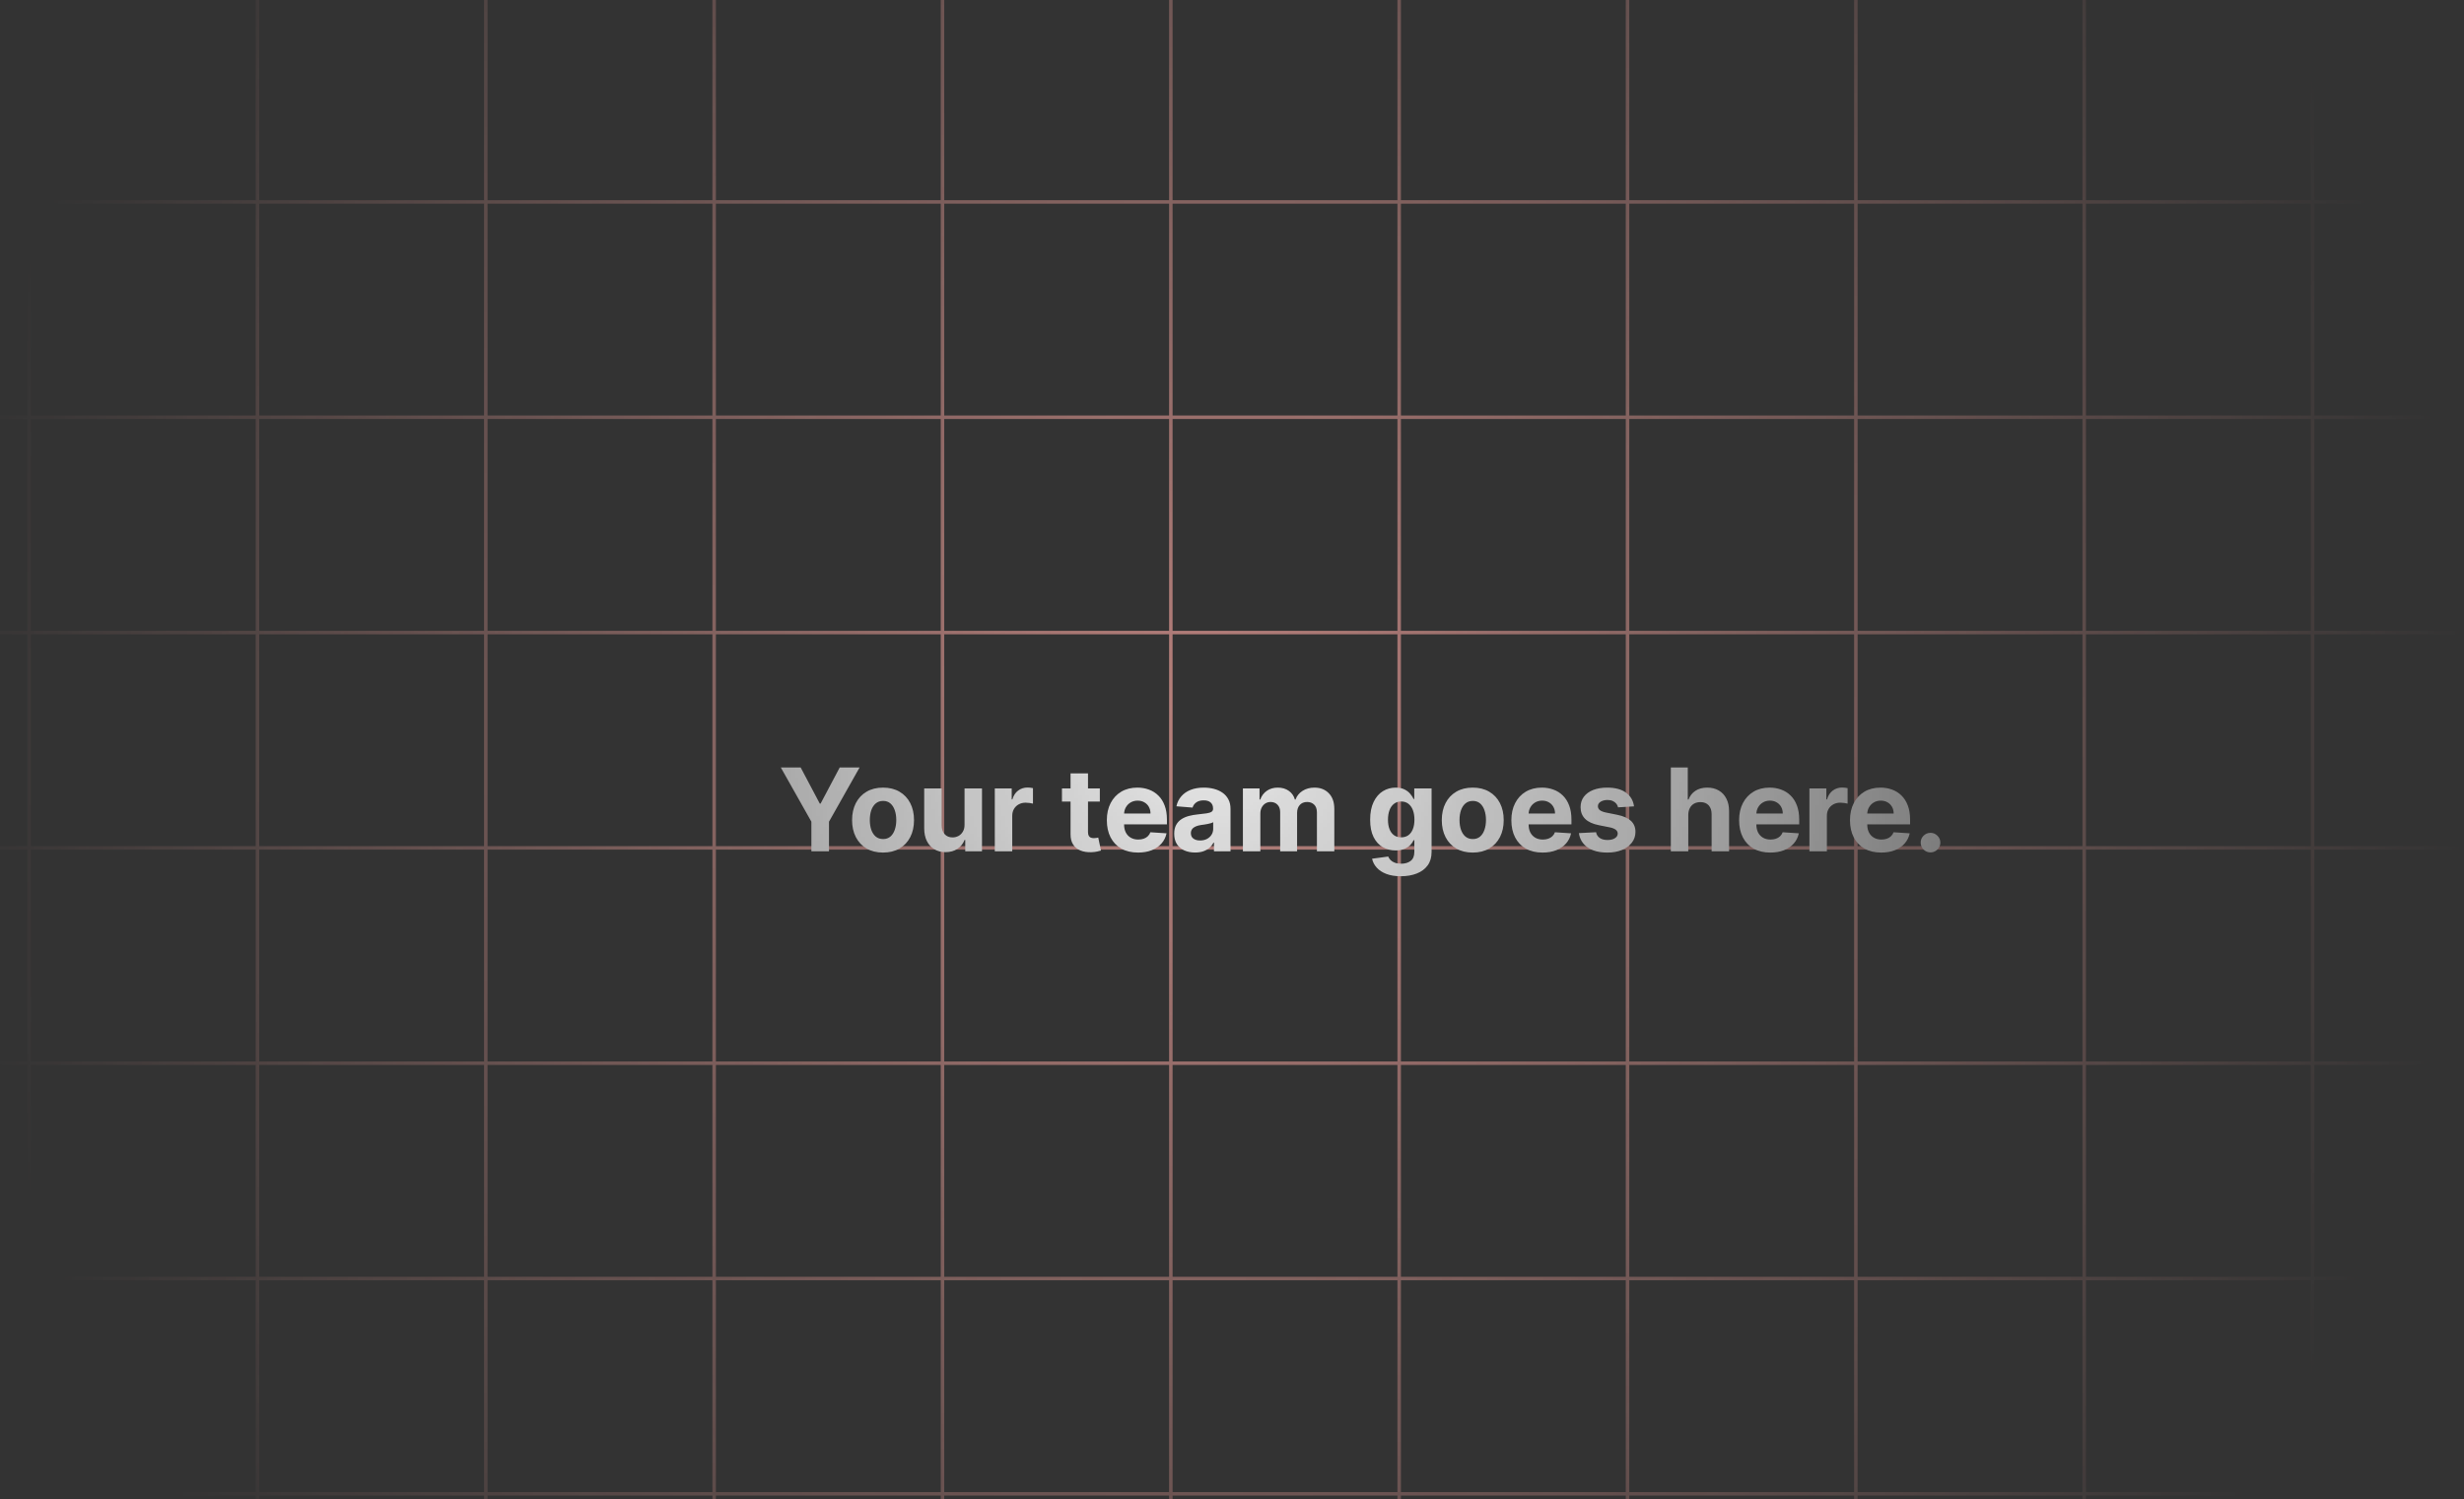 <svg width="705" height="429" viewBox="0 0 705 429" fill="none" xmlns="http://www.w3.org/2000/svg">
<rect x="0" y="0" width="705" height="429" fill="#333333" stroke="none"/>
<g opacity="0.89" clip-path="url(#clip0_44_30680)">
<mask id="mask0_44_30680" style="mask-type:alpha" maskUnits="userSpaceOnUse" x="-15" y="-180" width="722" height="776">
<rect x="-15" y="-180" width="722" height="776" fill="url(#paint0_radial_44_30680)"/>
</mask>
<g mask="url(#mask0_44_30680)">
<path fill-rule="evenodd" clip-rule="evenodd" d="M7.833 242.113V181.502H-57V180.502H7.833V119.891H-57V118.891H7.833V58.28H-57V57.28H7.833V-3.331H-57V-4.331H7.833V-64.942H-57V-65.942H7.833V-126.553L-57 -126.553V-127.553L7.833 -127.553V-188.664H8.833V-127.553H73.167V-188.664H74.167V-127.553L138.5 -127.553V-188.664H139.5V-127.553L203.833 -127.553V-188.664H204.833V-127.553L269.167 -127.553V-188.664H270.167V-127.553H334.5V-188.664H335.5V-127.553L399.833 -127.553V-188.664H400.833V-127.553L465.167 -127.553V-188.664H466.167V-127.553H530.5V-188.664H531.5V-127.553L595.833 -127.553V-188.664H596.833V-127.553L661.167 -127.553V-188.664H662.167V-127.553H726.5V-188.664H727.5V-127.553H791.833V-188.664H792.833V-127.553L857.167 -127.553V-188.664H858.167V-127.553L922.5 -127.553V-188.664H923.5V-127.553H987.833V-188.664H988.833V-127.553L1053.17 -127.553V-188.664H1054.17V-127.553L1118.5 -127.553V-188.664H1119.5V-127.553H1183.83V-188.664H1184.83V-127.553L1249.17 -127.553V-188.664H1250.17V-127.553L1314.5 -127.553V-188.664H1315.5V-127.553L1379.83 -127.553V-188.664H1380.83V-127.553H1445.17V-188.664H1446.17V-127.553L1511 -127.553V-126.553L1446.17 -126.553V-65.942H1511V-64.942H1446.17V-4.331H1511V-3.331H1446.17V57.28H1511V58.28H1446.17V118.891H1511V119.891H1446.17V180.502H1511V181.502H1446.17V242.113H1511V243.113H1446.17V303.724H1511V304.724H1446.17V365.335H1511V366.335H1446.17V426.946H1511V427.946H1446.17V488.557H1511V489.557H1446.17V550.168H1511V551.168H1446.17V611.779H1511V612.779H1446.17V673.39H1511V674.39H1446.17V735.001H1511V736.001H1446.17V796.612H1511V797.612H1446.17V858.223H1511V859.223H1446.17V919.834H1511V920.834H1446.17V981.445H1511V982.445H1446.17V1043.06H1511V1044.06H1446.17V1104.67H1511V1105.67H1446.17V1166.28H1511V1167.28H1446.17V1227.89H1511V1228.89H1446.17V1290H1445.17V1228.89H1380.83V1290H1379.83V1228.89H1315.5V1290H1314.5V1228.89H1250.17V1290H1249.17V1228.89H1184.83V1290H1183.83V1228.89H1119.5V1290H1118.5V1228.89H1054.17V1290H1053.17V1228.89H988.833V1290H987.833V1228.89H923.5V1290H922.5V1228.89H858.167V1290H857.167V1228.89H792.833V1290H791.833V1228.89H727.5V1290H726.5V1228.89H662.167V1290H661.167V1228.89H596.833V1290H595.833V1228.89H531.5V1290H530.5V1228.89H466.167V1290H465.167V1228.89H400.833V1290H399.833V1228.89H335.5V1290H334.5V1228.89H270.167V1290H269.167V1228.89H204.833V1290H203.833V1228.89H139.5V1290H138.5V1228.89H74.167V1290H73.167V1228.89H8.833V1290H7.833V1228.89H-57V1227.89H7.833V1167.28H-57V1166.28H7.833V1105.67H-57V1104.67H7.833V1044.06H-57V1043.06H7.833V982.445H-57V981.445H7.833V920.834H-57V919.834H7.833V859.223H-57V858.223H7.833V797.612H-57V796.612H7.833V736.001H-57V735.001H7.833V674.39H-57V673.39H7.833V612.779H-57V611.779H7.833V551.168H-57V550.168H7.833V489.557H-57V488.557H7.833V427.946H-57V426.946H7.833V366.335H-57V365.335H7.833V304.724H-57V303.724H7.833V243.113H-57V242.113H7.833ZM8.833 1105.67V1166.28H73.167V1105.67H8.833ZM73.167 1104.67H8.833V1044.06H73.167V1104.67ZM74.167 1105.67V1166.28H138.5V1105.67H74.167ZM138.5 1104.67H74.167V1044.06H138.5V1104.67ZM139.5 1105.67V1166.28H203.833V1105.67H139.5ZM203.833 1104.67H139.5V1044.06H203.833V1104.67ZM204.833 1105.67V1166.28H269.167V1105.67H204.833ZM269.167 1104.67H204.833V1044.06H269.167V1104.67ZM270.167 1105.67V1166.28H334.5V1105.67H270.167ZM334.5 1104.67H270.167V1044.06H334.5V1104.67ZM335.5 1105.67V1166.28H399.833V1105.67H335.5ZM399.833 1104.67H335.5V1044.06H399.833V1104.67ZM400.833 1105.67V1166.28H465.167V1105.67H400.833ZM465.167 1104.67H400.833V1044.06H465.167V1104.67ZM466.167 1105.67V1166.28H530.5V1105.67H466.167ZM530.5 1104.67H466.167V1044.06H530.5V1104.67ZM531.5 1105.67V1166.28H595.833V1105.67H531.5ZM595.833 1104.67H531.5V1044.06H595.833V1104.67ZM596.833 1105.67V1166.28H661.167V1105.67H596.833ZM661.167 1104.67H596.833V1044.06H661.167V1104.67ZM662.167 1105.67V1166.28H726.5V1105.67H662.167ZM726.5 1104.67H662.167V1044.06H726.5V1104.67ZM727.5 1105.67V1166.28H791.833V1105.67H727.5ZM791.833 1104.67H727.5V1044.06H791.833V1104.67ZM792.833 1105.67V1166.28H857.167V1105.67H792.833ZM857.167 1104.67H792.833V1044.06H857.167V1104.67ZM858.167 1105.67V1166.28H922.5V1105.67H858.167ZM922.5 1104.67H858.167V1044.06H922.5V1104.67ZM923.5 1105.67V1166.28H987.833V1105.67H923.5ZM987.833 1104.67H923.5V1044.06H987.833V1104.67ZM988.833 1105.67V1166.28H1053.17V1105.67H988.833ZM1053.17 1104.67H988.833V1044.06H1053.17V1104.67ZM1054.17 1105.67V1166.28H1118.5V1105.67H1054.17ZM1118.5 1104.67H1054.17V1044.06H1118.5V1104.67ZM1119.5 1105.67V1166.28H1183.83V1105.67H1119.5ZM1183.83 1104.67H1119.5V1044.06H1183.83V1104.67ZM1184.83 1105.67V1166.28H1249.17V1105.67H1184.83ZM1249.17 1104.67H1184.83V1044.06H1249.17V1104.67ZM1250.17 1105.67V1166.28H1314.5V1105.67H1250.17ZM1314.5 1104.67H1250.17V1044.06H1314.5V1104.67ZM1315.5 1105.67V1166.28H1379.83V1105.67H1315.5ZM1379.83 1104.67H1315.5V1044.06H1379.83V1104.67ZM1380.83 1105.67V1166.28H1445.17V1105.67H1380.83ZM1445.17 1104.67H1380.83V1044.06H1445.17V1104.67ZM1445.17 674.39V735.001H1380.83V674.39H1445.17ZM1379.83 674.39V735.001H1315.5V674.39H1379.83ZM1379.83 736.001H1315.5V796.612H1379.83V736.001ZM1314.5 674.39V735.001H1250.17V674.39H1314.5ZM1314.5 736.001H1250.17V796.612H1314.5V736.001ZM1249.17 674.39V735.001H1184.83V674.39H1249.17ZM1249.17 736.001H1184.83V796.612H1249.17V736.001ZM1183.83 674.39V735.001H1119.5V674.39H1183.83ZM1183.83 736.001H1119.5V796.612H1183.83V736.001ZM1118.5 674.39V735.001H1054.17V674.39H1118.5ZM1118.5 736.001H1054.17V796.612H1118.5V736.001ZM1053.17 674.39V735.001H988.833V674.39H1053.17ZM1053.17 736.001H988.833V796.612H1053.17V736.001ZM987.833 674.39V735.001H923.5V674.39H987.833ZM987.833 736.001H923.5V796.612H987.833V736.001ZM922.5 674.39V735.001H858.167V674.39H922.5ZM922.5 736.001H858.167V796.612H922.5V736.001ZM857.167 674.39V735.001H792.833V674.39H857.167ZM857.167 736.001H792.833V796.612H857.167V736.001ZM791.833 674.39V735.001H727.5V674.39H791.833ZM791.833 736.001H727.5V796.612H791.833V736.001ZM726.5 674.39V735.001H662.167V674.39H726.5ZM726.5 736.001H662.167V796.612H726.5V736.001ZM661.167 674.39V735.001H596.833V674.39H661.167ZM661.167 736.001H596.833V796.612H661.167V736.001ZM595.833 674.39V735.001H531.5V674.39H595.833ZM595.833 736.001H531.5V796.612H595.833V736.001ZM530.5 674.39V735.001H466.167V674.39H530.5ZM530.5 736.001H466.167V796.612H530.5V736.001ZM465.167 674.39V735.001H400.833V674.39H465.167ZM465.167 736.001H400.833V796.612H465.167V736.001ZM399.833 674.39V735.001H335.5V674.39H399.833ZM399.833 736.001H335.5V796.612H399.833V736.001ZM334.5 674.39V735.001H270.167V674.39H334.5ZM334.5 736.001H270.167V796.612H334.5V736.001ZM269.167 674.39V735.001H204.833V674.39H269.167ZM269.167 736.001H204.833V796.612H269.167V736.001ZM203.833 674.39V735.001H139.5V674.39H203.833ZM203.833 736.001H139.5V796.612H203.833V736.001ZM138.5 674.39V735.001H74.167V674.39H138.5ZM138.5 736.001H74.167V796.612H138.5V736.001ZM73.167 674.39V735.001H8.833V674.39H73.167ZM73.167 736.001H8.833V796.612H73.167V736.001ZM1445.17 736.001H1380.83V796.612H1445.17V736.001ZM8.833 243.113V303.724H73.167V243.113H8.833ZM73.167 242.113H8.833V181.502H73.167V242.113ZM74.167 243.113V303.724H138.5V243.113H74.167ZM138.5 242.113H74.167V181.502H138.5V242.113ZM139.5 243.113V303.724H203.833V243.113H139.5ZM203.833 242.113H139.5V181.502H203.833V242.113ZM204.833 243.113V303.724H269.167V243.113H204.833ZM269.167 242.113H204.833V181.502H269.167V242.113ZM270.167 243.113V303.724H334.5V243.113H270.167ZM334.5 242.113H270.167V181.502H334.5V242.113ZM335.5 243.113V303.724H399.833V243.113H335.5ZM399.833 242.113H335.5V181.502H399.833V242.113ZM400.833 243.113V303.724H465.167V243.113H400.833ZM465.167 242.113H400.833V181.502H465.167V242.113ZM466.167 243.113V303.724H530.5V243.113H466.167ZM530.5 242.113H466.167V181.502H530.5V242.113ZM531.5 243.113V303.724H595.833V243.113H531.5ZM595.833 242.113H531.5V181.502H595.833V242.113ZM596.833 243.113V303.724H661.167V243.113H596.833ZM661.167 242.113H596.833V181.502H661.167V242.113ZM662.167 243.113V303.724H726.5V243.113H662.167ZM726.5 242.113H662.167V181.502H726.5V242.113ZM727.5 243.113V303.724H791.833V243.113H727.5ZM791.833 242.113H727.5V181.502H791.833V242.113ZM792.833 243.113V303.724H857.167V243.113H792.833ZM857.167 242.113H792.833V181.502H857.167V242.113ZM858.167 243.113V303.724H922.5V243.113H858.167ZM922.5 242.113H858.167V181.502H922.5V242.113ZM923.5 243.113V303.724H987.833V243.113H923.5ZM987.833 242.113H923.5V181.502H987.833V242.113ZM988.833 243.113V303.724H1053.17V243.113H988.833ZM1053.17 242.113H988.833V181.502H1053.17V242.113ZM1054.17 243.113V303.724H1118.5V243.113H1054.17ZM1118.5 242.113H1054.17V181.502H1118.5V242.113ZM1119.5 243.113V303.724H1183.83V243.113H1119.5ZM1183.83 242.113H1119.5V181.502H1183.83V242.113ZM1184.83 243.113V303.724H1249.17V243.113H1184.83ZM1249.17 242.113H1184.83V181.502H1249.17V242.113ZM1250.17 243.113V303.724H1314.5V243.113H1250.17ZM1314.5 242.113H1250.17V181.502H1314.5V242.113ZM1315.5 243.113V303.724H1379.83V243.113H1315.5ZM1379.83 242.113H1315.5V181.502H1379.83V242.113ZM1380.83 243.113V303.724H1445.17V243.113H1380.83ZM1445.17 242.113H1380.83V181.502H1445.17V242.113ZM1445.17 1167.28V1227.89H1380.83V1167.28H1445.17ZM1379.83 1167.28V1227.89H1315.5V1167.28H1379.83ZM1314.5 1167.28V1227.89H1250.17V1167.28H1314.5ZM1249.17 1167.28V1227.89H1184.83V1167.28H1249.17ZM1183.83 1167.28V1227.89H1119.5V1167.28H1183.83ZM1118.5 1167.28V1227.89H1054.17V1167.28H1118.5ZM1053.17 1167.28V1227.89H988.833V1167.28H1053.17ZM987.833 1167.28V1227.89H923.5V1167.28H987.833ZM922.5 1167.28V1227.89H858.167V1167.28H922.5ZM857.167 1167.28V1227.89H792.833V1167.28H857.167ZM791.833 1167.28V1227.89H727.5V1167.28H791.833ZM726.5 1167.28V1227.89H662.167V1167.28H726.5ZM661.167 1167.28V1227.89H596.833V1167.28H661.167ZM595.833 1167.28V1227.89H531.5V1167.28H595.833ZM530.5 1167.28V1227.89H466.167V1167.28H530.5ZM465.167 1167.28V1227.89H400.833V1167.28H465.167ZM399.833 1167.28V1227.89H335.5V1167.28H399.833ZM334.5 1167.28V1227.89H270.167V1167.28H334.5ZM269.167 1167.28V1227.89H204.833V1167.28H269.167ZM203.833 1167.28V1227.89H139.5V1167.28H203.833ZM138.5 1167.28V1227.89H74.167V1167.28H138.5ZM73.167 1167.28V1227.89H8.833V1167.28H73.167ZM1445.17 797.612V858.223H1380.83V797.612H1445.17ZM1379.83 797.612V858.223H1315.5V797.612H1379.83ZM1379.83 859.223H1315.5V919.834H1379.83V859.223ZM1314.5 797.612V858.223H1250.17V797.612H1314.5ZM1314.5 859.223H1250.17V919.834H1314.5V859.223ZM1249.17 797.612V858.223H1184.83V797.612H1249.17ZM1249.17 859.223H1184.83V919.834H1249.17V859.223ZM1183.83 797.612V858.223H1119.5V797.612H1183.83ZM1183.83 859.223H1119.5V919.834H1183.83V859.223ZM1118.5 797.612V858.223H1054.17V797.612H1118.5ZM1118.5 859.223H1054.17V919.834H1118.5V859.223ZM1053.17 797.612V858.223H988.833V797.612H1053.17ZM1053.17 859.223H988.833V919.834H1053.17V859.223ZM987.833 797.612V858.223H923.5V797.612H987.833ZM987.833 859.223H923.5V919.834H987.833V859.223ZM922.5 797.612V858.223H858.167V797.612H922.5ZM922.5 859.223H858.167V919.834H922.5V859.223ZM857.167 797.612V858.223H792.833V797.612H857.167ZM857.167 859.223H792.833V919.834H857.167V859.223ZM791.833 797.612V858.223H727.5V797.612H791.833ZM791.833 859.223H727.5V919.834H791.833V859.223ZM726.5 797.612V858.223H662.167V797.612H726.5ZM726.5 859.223H662.167V919.834H726.5V859.223ZM661.167 797.612V858.223H596.833V797.612H661.167ZM661.167 859.223H596.833V919.834H661.167V859.223ZM595.833 797.612V858.223H531.5V797.612H595.833ZM595.833 859.223H531.5V919.834H595.833V859.223ZM530.5 797.612V858.223H466.167V797.612H530.5ZM530.5 859.223H466.167V919.834H530.5V859.223ZM465.167 797.612V858.223H400.833V797.612H465.167ZM465.167 859.223H400.833V919.834H465.167V859.223ZM399.833 797.612V858.223H335.5V797.612H399.833ZM399.833 859.223H335.5V919.834H399.833V859.223ZM334.5 797.612V858.223H270.167V797.612H334.5ZM334.5 859.223H270.167V919.834H334.5V859.223ZM269.167 797.612V858.223H204.833V797.612H269.167ZM269.167 859.223H204.833V919.834H269.167V859.223ZM203.833 797.612V858.223H139.5V797.612H203.833ZM203.833 859.223H139.5V919.834H203.833V859.223ZM138.5 797.612V858.223H74.167V797.612H138.5ZM138.5 859.223H74.167V919.834H138.5V859.223ZM73.167 797.612V858.223H8.833V797.612H73.167ZM73.167 859.223H8.833V919.834H73.167V859.223ZM1445.17 859.223H1380.83V919.834H1445.17V859.223ZM8.833 489.557V550.168H73.167V489.557H8.833ZM73.167 488.557H8.833V427.946H73.167V488.557ZM74.167 489.557V550.168H138.5V489.557H74.167ZM138.5 488.557H74.167V427.946H138.5V488.557ZM139.5 489.557V550.168H203.833V489.557H139.5ZM203.833 488.557H139.5V427.946H203.833V488.557ZM204.833 489.557V550.168H269.167V489.557H204.833ZM269.167 488.557H204.833V427.946H269.167V488.557ZM270.167 489.557V550.168H334.5V489.557H270.167ZM334.5 488.557H270.167V427.946H334.5V488.557ZM335.5 489.557V550.168H399.833V489.557H335.5ZM399.833 488.557H335.5V427.946H399.833V488.557ZM400.833 489.557V550.168H465.167V489.557H400.833ZM465.167 488.557H400.833V427.946H465.167V488.557ZM466.167 489.557V550.168H530.5V489.557H466.167ZM530.5 488.557H466.167V427.946H530.5V488.557ZM531.5 489.557V550.168H595.833V489.557H531.5ZM595.833 488.557H531.5V427.946H595.833V488.557ZM596.833 489.557V550.168H661.167V489.557H596.833ZM661.167 488.557H596.833V427.946H661.167V488.557ZM662.167 489.557V550.168H726.5V489.557H662.167ZM726.5 488.557H662.167V427.946H726.5V488.557ZM727.5 489.557V550.168H791.833V489.557H727.5ZM791.833 488.557H727.5V427.946H791.833V488.557ZM792.833 489.557V550.168H857.167V489.557H792.833ZM857.167 488.557H792.833V427.946H857.167V488.557ZM858.167 489.557V550.168H922.5V489.557H858.167ZM922.5 488.557H858.167V427.946H922.5V488.557ZM923.5 489.557V550.168H987.833V489.557H923.5ZM987.833 488.557H923.5V427.946H987.833V488.557ZM988.833 489.557V550.168H1053.17V489.557H988.833ZM1053.17 488.557H988.833V427.946H1053.17V488.557ZM1054.17 489.557V550.168H1118.5V489.557H1054.17ZM1118.5 488.557H1054.17V427.946H1118.5V488.557ZM1119.5 489.557V550.168H1183.83V489.557H1119.5ZM1183.83 488.557H1119.5V427.946H1183.83V488.557ZM1184.83 489.557V550.168H1249.17V489.557H1184.83ZM1249.17 488.557H1184.83V427.946H1249.17V488.557ZM1250.17 489.557V550.168H1314.5V489.557H1250.17ZM1314.5 488.557H1250.17V427.946H1314.5V488.557ZM1315.5 489.557V550.168H1379.83V489.557H1315.5ZM1379.83 488.557H1315.5V427.946H1379.83V488.557ZM1380.83 489.557V550.168H1445.17V489.557H1380.83ZM1445.17 488.557H1380.83V427.946H1445.17V488.557ZM8.833 57.28V-3.331H73.167V57.28H8.833ZM74.167 57.28V-3.331H138.5V57.28H74.167ZM74.167 -4.331H138.5V-64.942H74.167V-4.331ZM139.5 57.28V-3.331H203.833V57.28H139.5ZM139.5 -4.331H203.833V-64.942H139.5V-4.331ZM204.833 57.28V-3.331H269.167V57.28H204.833ZM204.833 -4.331H269.167V-64.942L204.833 -64.942V-4.331ZM270.167 57.28V-3.331H334.5V57.28H270.167ZM270.167 -4.331H334.5V-64.942H270.167V-4.331ZM335.5 57.28V-3.331H399.833V57.28H335.5ZM335.5 -4.331H399.833V-64.942H335.5V-4.331ZM400.833 57.28V-3.331H465.167V57.28H400.833ZM400.833 -4.331H465.167V-64.942L400.833 -64.942V-4.331ZM466.167 57.28V-3.331H530.5V57.28H466.167ZM466.167 -4.331H530.5V-64.942H466.167V-4.331ZM531.5 57.28V-3.331H595.833V57.28H531.5ZM531.5 -4.331H595.833V-64.942H531.5V-4.331ZM596.833 57.28V-3.331H661.167V57.28H596.833ZM596.833 -4.331H661.167V-64.942L596.833 -64.942V-4.331ZM662.167 57.28V-3.331H726.5V57.28H662.167ZM662.167 -4.331H726.5V-64.942H662.167V-4.331ZM727.5 57.28V-3.331H791.833V57.28H727.5ZM727.5 -4.331H791.833V-64.942H727.5V-4.331ZM792.833 57.28V-3.331H857.167V57.28H792.833ZM792.833 -4.331H857.167V-64.942L792.833 -64.942V-4.331ZM858.167 57.28V-3.331H922.5V57.28H858.167ZM858.167 -4.331H922.5V-64.942H858.167V-4.331ZM923.5 57.28V-3.331H987.833V57.28H923.5ZM923.5 -4.331H987.833V-64.942H923.5V-4.331ZM988.833 57.28V-3.331H1053.17V57.28H988.833ZM988.833 -4.331H1053.17V-64.942L988.833 -64.942V-4.331ZM1054.17 57.28V-3.331H1118.5V57.28H1054.17ZM1054.17 -4.331H1118.5V-64.942H1054.17V-4.331ZM1119.5 57.28V-3.331H1183.83V57.28H1119.5ZM1119.5 -4.331H1183.83V-64.942H1119.5V-4.331ZM1184.83 57.28V-3.331H1249.17V57.28H1184.83ZM1184.83 -4.331H1249.17V-64.942L1184.83 -64.942V-4.331ZM1250.17 57.28V-3.331H1314.5V57.28H1250.17ZM1250.17 -4.331H1314.5V-64.942H1250.17V-4.331ZM1315.5 57.28V-3.331H1379.83V57.28H1315.5ZM1315.5 -4.331H1379.83V-64.942H1315.5V-4.331ZM1380.83 57.28V-3.331H1445.17V57.28H1380.83ZM1380.83 -4.331H1445.17V-64.942L1380.83 -64.942V-4.331ZM8.833 -4.331H73.167V-64.942L8.833 -64.942V-4.331ZM8.833 982.445V1043.06H73.167V982.445H8.833ZM73.167 981.445H8.833V920.834H73.167V981.445ZM74.167 982.445V1043.06H138.5V982.445H74.167ZM138.5 981.445H74.167V920.834H138.5V981.445ZM139.5 982.445V1043.06H203.833V982.445H139.5ZM203.833 981.445H139.5V920.834H203.833V981.445ZM204.833 982.445V1043.06H269.167V982.445H204.833ZM269.167 981.445H204.833V920.834H269.167V981.445ZM270.167 982.445V1043.06H334.5V982.445H270.167ZM334.5 981.445H270.167V920.834H334.5V981.445ZM335.5 982.445V1043.06H399.833V982.445H335.5ZM399.833 981.445H335.5V920.834H399.833V981.445ZM400.833 982.445V1043.06H465.167V982.445H400.833ZM465.167 981.445H400.833V920.834H465.167V981.445ZM466.167 982.445V1043.06H530.5V982.445H466.167ZM530.5 981.445H466.167V920.834H530.5V981.445ZM531.5 982.445V1043.06H595.833V982.445H531.5ZM595.833 981.445H531.5V920.834H595.833V981.445ZM596.833 982.445V1043.06H661.167V982.445H596.833ZM661.167 981.445H596.833V920.834H661.167V981.445ZM662.167 982.445V1043.06H726.5V982.445H662.167ZM726.5 981.445H662.167V920.834H726.5V981.445ZM727.5 982.445V1043.06H791.833V982.445H727.5ZM791.833 981.445H727.5V920.834H791.833V981.445ZM792.833 982.445V1043.06H857.167V982.445H792.833ZM857.167 981.445H792.833V920.834H857.167V981.445ZM858.167 982.445V1043.06H922.5V982.445H858.167ZM922.5 981.445H858.167V920.834H922.5V981.445ZM923.5 982.445V1043.06H987.833V982.445H923.5ZM987.833 981.445H923.5V920.834H987.833V981.445ZM988.833 982.445V1043.06H1053.17V982.445H988.833ZM1053.17 981.445H988.833V920.834H1053.17V981.445ZM1054.17 982.445V1043.06H1118.5V982.445H1054.17ZM1118.5 981.445H1054.17V920.834H1118.5V981.445ZM1119.5 982.445V1043.06H1183.83V982.445H1119.5ZM1183.83 981.445H1119.5V920.834H1183.83V981.445ZM1184.83 982.445V1043.06H1249.17V982.445H1184.83ZM1249.17 981.445H1184.83V920.834H1249.17V981.445ZM1250.17 982.445V1043.06H1314.5V982.445H1250.17ZM1314.5 981.445H1250.17V920.834H1314.5V981.445ZM1315.5 982.445V1043.06H1379.83V982.445H1315.5ZM1379.83 981.445H1315.5V920.834H1379.83V981.445ZM1380.83 982.445V1043.06H1445.17V982.445H1380.83ZM1445.17 981.445H1380.83V920.834H1445.17V981.445ZM1445.17 551.168V611.779H1380.83V551.168H1445.17ZM1379.83 551.168V611.779H1315.5V551.168H1379.83ZM1379.83 612.779H1315.5V673.39H1379.83V612.779ZM1314.5 551.168V611.779H1250.17V551.168H1314.5ZM1314.5 612.779H1250.17V673.39H1314.5V612.779ZM1249.17 551.168V611.779H1184.83V551.168H1249.17ZM1249.17 612.779H1184.83V673.39H1249.17V612.779ZM1183.83 551.168V611.779H1119.5V551.168H1183.83ZM1183.83 612.779H1119.5V673.39H1183.83V612.779ZM1118.5 551.168V611.779H1054.17V551.168H1118.5ZM1118.5 612.779H1054.17V673.39H1118.5V612.779ZM1053.17 551.168V611.779H988.833V551.168H1053.17ZM1053.17 612.779H988.833V673.39H1053.17V612.779ZM987.833 551.168V611.779H923.5V551.168H987.833ZM987.833 612.779H923.5V673.39H987.833V612.779ZM922.5 551.168V611.779H858.167V551.168H922.5ZM922.5 612.779H858.167V673.39H922.5V612.779ZM857.167 551.168V611.779H792.833V551.168H857.167ZM857.167 612.779H792.833V673.39H857.167V612.779ZM791.833 551.168V611.779H727.5V551.168H791.833ZM791.833 612.779H727.5V673.39H791.833V612.779ZM726.5 551.168V611.779H662.167V551.168H726.5ZM726.5 612.779H662.167V673.39H726.5V612.779ZM661.167 551.168V611.779H596.833V551.168H661.167ZM661.167 612.779H596.833V673.39H661.167V612.779ZM595.833 551.168V611.779H531.5V551.168H595.833ZM595.833 612.779H531.5V673.39H595.833V612.779ZM530.5 551.168V611.779H466.167V551.168H530.5ZM530.5 612.779H466.167V673.39H530.5V612.779ZM465.167 551.168V611.779H400.833V551.168H465.167ZM465.167 612.779H400.833V673.39H465.167V612.779ZM399.833 551.168V611.779H335.5V551.168H399.833ZM399.833 612.779H335.5V673.39H399.833V612.779ZM334.5 551.168V611.779H270.167V551.168H334.5ZM334.5 612.779H270.167V673.39H334.5V612.779ZM269.167 551.168V611.779H204.833V551.168H269.167ZM269.167 612.779H204.833V673.39H269.167V612.779ZM203.833 551.168V611.779H139.5V551.168H203.833ZM203.833 612.779H139.5V673.39H203.833V612.779ZM138.5 551.168V611.779H74.167V551.168H138.5ZM138.5 612.779H74.167V673.39H138.5V612.779ZM73.167 551.168V611.779H8.833V551.168H73.167ZM73.167 612.779H8.833V673.39H73.167V612.779ZM1445.17 612.779H1380.83V673.39H1445.17V612.779ZM1445.17 118.891V58.28H1380.83V118.891H1445.17ZM1380.83 119.891H1445.17V180.502H1380.83V119.891ZM1379.83 118.891V58.28H1315.5V118.891H1379.83ZM1315.5 119.891H1379.83V180.502H1315.5V119.891ZM1314.5 118.891V58.28H1250.17V118.891H1314.5ZM1250.17 119.891H1314.5V180.502H1250.17V119.891ZM1249.17 118.891V58.28H1184.83V118.891H1249.17ZM1184.83 119.891H1249.17V180.502H1184.83V119.891ZM1183.83 118.891V58.28H1119.5V118.891H1183.83ZM1119.5 119.891H1183.83V180.502H1119.5V119.891ZM1118.5 118.891V58.28H1054.17V118.891H1118.5ZM1054.17 119.891H1118.5V180.502H1054.17V119.891ZM1053.17 118.891V58.28H988.833V118.891H1053.17ZM988.833 119.891H1053.17V180.502H988.833V119.891ZM987.833 118.891V58.28H923.5V118.891H987.833ZM923.5 119.891H987.833V180.502H923.5V119.891ZM922.5 118.891V58.28H858.167V118.891H922.5ZM858.167 119.891H922.5V180.502H858.167V119.891ZM857.167 118.891V58.28H792.833V118.891H857.167ZM792.833 119.891H857.167V180.502H792.833V119.891ZM791.833 118.891V58.28H727.5V118.891H791.833ZM727.5 119.891H791.833V180.502H727.5V119.891ZM726.5 118.891V58.28H662.167V118.891H726.5ZM662.167 119.891H726.5V180.502H662.167V119.891ZM661.167 118.891V58.28H596.833V118.891H661.167ZM596.833 119.891H661.167V180.502H596.833V119.891ZM595.833 118.891V58.28H531.5V118.891H595.833ZM531.5 119.891H595.833V180.502H531.5V119.891ZM530.5 118.891V58.28H466.167V118.891H530.5ZM466.167 119.891H530.5V180.502H466.167V119.891ZM465.167 118.891V58.28H400.833V118.891H465.167ZM400.833 119.891H465.167V180.502H400.833V119.891ZM399.833 118.891V58.28H335.5V118.891H399.833ZM335.5 119.891H399.833V180.502H335.5V119.891ZM334.5 118.891V58.28H270.167V118.891H334.5ZM270.167 119.891H334.5V180.502H270.167V119.891ZM269.167 118.891V58.28H204.833V118.891H269.167ZM204.833 119.891H269.167V180.502H204.833V119.891ZM203.833 118.891V58.28H139.5V118.891H203.833ZM139.5 119.891H203.833V180.502H139.5V119.891ZM138.5 118.891V58.28H74.167V118.891H138.5ZM74.167 119.891H138.5V180.502H74.167V119.891ZM73.167 118.891V58.28H8.833V118.891H73.167ZM8.833 119.891H73.167V180.502H8.833V119.891ZM1445.17 304.724V365.335H1380.83V304.724H1445.17ZM1379.83 304.724V365.335H1315.5V304.724H1379.83ZM1379.83 366.335H1315.5V426.946H1379.83V366.335ZM1314.5 304.724V365.335H1250.17V304.724H1314.5ZM1314.5 366.335H1250.17V426.946H1314.5V366.335ZM1249.17 304.724V365.335H1184.83V304.724H1249.17ZM1249.17 366.335H1184.83V426.946H1249.17V366.335ZM1183.83 304.724V365.335H1119.5V304.724H1183.83ZM1183.83 366.335H1119.5V426.946H1183.83V366.335ZM1118.5 304.724V365.335H1054.17V304.724H1118.5ZM1118.5 366.335H1054.17V426.946H1118.5V366.335ZM1053.17 304.724V365.335H988.833V304.724H1053.17ZM1053.17 366.335H988.833V426.946H1053.17V366.335ZM987.833 304.724V365.335H923.5V304.724H987.833ZM987.833 366.335H923.5V426.946H987.833V366.335ZM922.5 304.724V365.335H858.167V304.724H922.5ZM922.5 366.335H858.167V426.946H922.5V366.335ZM857.167 304.724V365.335H792.833V304.724H857.167ZM857.167 366.335H792.833V426.946H857.167V366.335ZM791.833 304.724V365.335H727.5V304.724H791.833ZM791.833 366.335H727.5V426.946H791.833V366.335ZM726.5 304.724V365.335H662.167V304.724H726.5ZM726.5 366.335H662.167V426.946H726.5V366.335ZM661.167 304.724V365.335H596.833V304.724H661.167ZM661.167 366.335H596.833V426.946H661.167V366.335ZM595.833 304.724V365.335H531.5V304.724H595.833ZM595.833 366.335H531.5V426.946H595.833V366.335ZM530.5 304.724V365.335H466.167V304.724H530.5ZM530.5 366.335H466.167V426.946H530.5V366.335ZM465.167 304.724V365.335H400.833V304.724H465.167ZM465.167 366.335H400.833V426.946H465.167V366.335ZM399.833 304.724V365.335H335.5V304.724H399.833ZM399.833 366.335H335.5V426.946H399.833V366.335ZM334.5 304.724V365.335H270.167V304.724H334.5ZM334.5 366.335H270.167V426.946H334.5V366.335ZM269.167 304.724V365.335H204.833V304.724H269.167ZM269.167 366.335H204.833V426.946H269.167V366.335ZM203.833 304.724V365.335H139.5V304.724H203.833ZM203.833 366.335H139.5V426.946H203.833V366.335ZM138.5 304.724V365.335H74.167V304.724H138.5ZM138.5 366.335H74.167V426.946H138.5V366.335ZM73.167 304.724V365.335H8.833V304.724H73.167ZM73.167 366.335H8.833V426.946H73.167V366.335ZM1445.17 366.335H1380.83V426.946H1445.17V366.335ZM1445.17 -126.553H1380.83V-65.942L1445.17 -65.942V-126.553ZM1379.83 -126.553L1315.5 -126.553V-65.942H1379.83V-126.553ZM1314.5 -126.553L1250.17 -126.553V-65.942H1314.5V-126.553ZM1249.17 -126.553L1184.83 -126.553V-65.942L1249.17 -65.942V-126.553ZM1183.83 -126.553H1119.5V-65.942H1183.83V-126.553ZM1118.5 -126.553L1054.17 -126.553V-65.942H1118.5V-126.553ZM1053.17 -126.553L988.833 -126.553V-65.942L1053.17 -65.942V-126.553ZM987.833 -126.553H923.5V-65.942H987.833V-126.553ZM922.5 -126.553L858.167 -126.553V-65.942H922.5V-126.553ZM857.167 -126.553L792.833 -126.553V-65.942L857.167 -65.942V-126.553ZM791.833 -126.553H727.5V-65.942H791.833V-126.553ZM726.5 -126.553H662.167V-65.942H726.5V-126.553ZM661.167 -126.553L596.833 -126.553V-65.942L661.167 -65.942V-126.553ZM595.833 -126.553L531.5 -126.553V-65.942H595.833V-126.553ZM530.5 -126.553H466.167V-65.942H530.5V-126.553ZM465.167 -126.553L400.833 -126.553V-65.942L465.167 -65.942V-126.553ZM399.833 -126.553L335.5 -126.553V-65.942H399.833V-126.553ZM334.5 -126.553H270.167V-65.942H334.5V-126.553ZM269.167 -126.553L204.833 -126.553V-65.942L269.167 -65.942V-126.553ZM203.833 -126.553L139.5 -126.553V-65.942H203.833V-126.553ZM138.5 -126.553L74.167 -126.553V-65.942H138.5V-126.553ZM73.167 -126.553H8.833V-65.942L73.167 -65.942V-126.553Z" fill="#FFAAA4" fill-opacity="0.74"/>
<path d="M223.401 219.601H229.084L234.557 229.937H234.791L240.264 219.601H245.947L237.194 235.116V243.601H232.155V235.116L223.401 219.601ZM252.658 243.952C250.837 243.952 249.263 243.565 247.935 242.792C246.615 242.011 245.595 240.925 244.876 239.534C244.158 238.136 243.798 236.515 243.798 234.671C243.798 232.812 244.158 231.187 244.876 229.796C245.595 228.397 246.615 227.312 247.935 226.538C249.263 225.757 250.837 225.366 252.658 225.366C254.478 225.366 256.048 225.757 257.368 226.538C258.697 227.312 259.72 228.397 260.439 229.796C261.158 231.187 261.517 232.812 261.517 234.671C261.517 236.515 261.158 238.136 260.439 239.534C259.72 240.925 258.697 242.011 257.368 242.792C256.048 243.565 254.478 243.952 252.658 243.952ZM252.681 240.085C253.509 240.085 254.201 239.851 254.755 239.382C255.31 238.905 255.728 238.257 256.009 237.437C256.298 236.616 256.443 235.683 256.443 234.636C256.443 233.589 256.298 232.655 256.009 231.835C255.728 231.015 255.31 230.366 254.755 229.89C254.201 229.413 253.509 229.175 252.681 229.175C251.845 229.175 251.142 229.413 250.572 229.89C250.009 230.366 249.583 231.015 249.294 231.835C249.013 232.655 248.872 233.589 248.872 234.636C248.872 235.683 249.013 236.616 249.294 237.437C249.583 238.257 250.009 238.905 250.572 239.382C251.142 239.851 251.845 240.085 252.681 240.085ZM275.976 235.937V225.601H280.968V243.601H276.175V240.331H275.988C275.581 241.386 274.906 242.233 273.96 242.874C273.023 243.515 271.878 243.835 270.527 243.835C269.324 243.835 268.265 243.562 267.351 243.015C266.437 242.468 265.722 241.69 265.206 240.683C264.699 239.675 264.441 238.468 264.433 237.062V225.601H269.425V236.171C269.433 237.233 269.718 238.073 270.281 238.69C270.843 239.308 271.597 239.616 272.542 239.616C273.144 239.616 273.706 239.479 274.23 239.206C274.753 238.925 275.175 238.511 275.495 237.964C275.824 237.417 275.984 236.741 275.976 235.937ZM284.631 243.601V225.601H289.471V228.741H289.659C289.987 227.624 290.538 226.78 291.311 226.21C292.084 225.632 292.975 225.343 293.983 225.343C294.233 225.343 294.502 225.358 294.791 225.39C295.081 225.421 295.334 225.464 295.553 225.519V229.948C295.319 229.878 294.995 229.815 294.581 229.761C294.166 229.706 293.788 229.679 293.444 229.679C292.709 229.679 292.053 229.839 291.475 230.159C290.905 230.472 290.452 230.909 290.116 231.472C289.788 232.034 289.624 232.683 289.624 233.417V243.601H284.631ZM314.686 225.601V229.351H303.846V225.601H314.686ZM306.307 221.288H311.299V238.069C311.299 238.53 311.37 238.89 311.51 239.147C311.651 239.397 311.846 239.573 312.096 239.675C312.354 239.776 312.651 239.827 312.987 239.827C313.221 239.827 313.456 239.808 313.69 239.769C313.924 239.722 314.104 239.687 314.229 239.663L315.014 243.378C314.764 243.456 314.413 243.546 313.96 243.647C313.506 243.757 312.956 243.823 312.307 243.847C311.104 243.894 310.049 243.733 309.143 243.366C308.245 242.999 307.546 242.429 307.046 241.655C306.546 240.882 306.299 239.905 306.307 238.726V221.288ZM325.618 243.952C323.766 243.952 322.173 243.577 320.837 242.827C319.509 242.069 318.485 240.999 317.766 239.616C317.048 238.226 316.688 236.581 316.688 234.683C316.688 232.831 317.048 231.206 317.766 229.808C318.485 228.409 319.497 227.319 320.801 226.538C322.114 225.757 323.653 225.366 325.419 225.366C326.606 225.366 327.712 225.558 328.735 225.94C329.766 226.315 330.665 226.882 331.43 227.64C332.204 228.397 332.805 229.351 333.235 230.499C333.665 231.64 333.88 232.976 333.88 234.507V235.878H318.68V232.784H329.18C329.18 232.065 329.024 231.429 328.712 230.874C328.399 230.319 327.966 229.886 327.411 229.573C326.864 229.253 326.227 229.093 325.501 229.093C324.743 229.093 324.071 229.269 323.485 229.62C322.907 229.964 322.454 230.429 322.126 231.015C321.798 231.593 321.63 232.237 321.622 232.948V235.89C321.622 236.78 321.786 237.55 322.114 238.198C322.45 238.847 322.923 239.347 323.532 239.698C324.141 240.05 324.864 240.226 325.7 240.226C326.255 240.226 326.762 240.147 327.223 239.991C327.684 239.835 328.079 239.601 328.407 239.288C328.735 238.976 328.985 238.593 329.157 238.14L333.774 238.444C333.54 239.554 333.059 240.522 332.333 241.351C331.614 242.171 330.684 242.812 329.544 243.272C328.411 243.726 327.102 243.952 325.618 243.952ZM341.94 243.94C340.792 243.94 339.768 243.741 338.87 243.343C337.971 242.937 337.261 242.339 336.737 241.55C336.221 240.753 335.964 239.761 335.964 238.573C335.964 237.573 336.147 236.733 336.514 236.054C336.882 235.374 337.382 234.827 338.014 234.413C338.647 233.999 339.366 233.687 340.171 233.476C340.983 233.265 341.835 233.116 342.725 233.03C343.772 232.921 344.616 232.819 345.257 232.726C345.897 232.624 346.362 232.476 346.651 232.28C346.94 232.085 347.085 231.796 347.085 231.413V231.343C347.085 230.601 346.85 230.026 346.382 229.62C345.921 229.214 345.264 229.011 344.413 229.011C343.514 229.011 342.8 229.21 342.268 229.608C341.737 229.999 341.386 230.491 341.214 231.085L336.596 230.71C336.831 229.616 337.292 228.671 337.979 227.874C338.667 227.069 339.554 226.452 340.639 226.022C341.733 225.585 342.999 225.366 344.436 225.366C345.436 225.366 346.393 225.483 347.307 225.718C348.229 225.952 349.046 226.315 349.757 226.808C350.475 227.3 351.042 227.933 351.456 228.706C351.87 229.472 352.077 230.39 352.077 231.46V243.601H347.343V241.104H347.202C346.913 241.667 346.526 242.163 346.042 242.593C345.557 243.015 344.975 243.347 344.296 243.589C343.616 243.823 342.831 243.94 341.94 243.94ZM343.37 240.495C344.104 240.495 344.753 240.351 345.315 240.062C345.878 239.765 346.319 239.366 346.639 238.866C346.96 238.366 347.12 237.8 347.12 237.167V235.257C346.964 235.358 346.749 235.452 346.475 235.538C346.21 235.616 345.909 235.69 345.573 235.761C345.237 235.823 344.901 235.882 344.565 235.937C344.229 235.983 343.925 236.026 343.651 236.065C343.065 236.151 342.554 236.288 342.116 236.476C341.679 236.663 341.339 236.917 341.096 237.237C340.854 237.55 340.733 237.94 340.733 238.409C340.733 239.089 340.979 239.608 341.471 239.968C341.971 240.319 342.604 240.495 343.37 240.495ZM355.62 243.601V225.601H360.378V228.776H360.589C360.964 227.722 361.589 226.89 362.464 226.28C363.339 225.671 364.386 225.366 365.604 225.366C366.839 225.366 367.89 225.675 368.757 226.292C369.624 226.901 370.202 227.729 370.491 228.776H370.679C371.046 227.745 371.71 226.921 372.671 226.304C373.64 225.679 374.784 225.366 376.104 225.366C377.784 225.366 379.147 225.901 380.194 226.972C381.249 228.034 381.776 229.542 381.776 231.495V243.601H376.796V232.479C376.796 231.479 376.53 230.729 375.999 230.229C375.468 229.729 374.804 229.479 374.007 229.479C373.1 229.479 372.393 229.769 371.886 230.347C371.378 230.917 371.124 231.671 371.124 232.608V243.601H366.284V232.374C366.284 231.491 366.03 230.788 365.522 230.265C365.022 229.741 364.362 229.479 363.542 229.479C362.987 229.479 362.487 229.62 362.042 229.901C361.604 230.175 361.257 230.562 360.999 231.062C360.741 231.554 360.612 232.132 360.612 232.796V243.601H355.62ZM400.807 250.726C399.189 250.726 397.803 250.503 396.647 250.058C395.498 249.62 394.584 249.022 393.904 248.265C393.225 247.507 392.783 246.655 392.58 245.71L397.197 245.089C397.338 245.448 397.561 245.784 397.865 246.097C398.17 246.409 398.572 246.659 399.072 246.847C399.58 247.042 400.197 247.14 400.924 247.14C402.01 247.14 402.904 246.874 403.607 246.343C404.318 245.819 404.674 244.94 404.674 243.706V240.413H404.463C404.244 240.913 403.916 241.386 403.479 241.831C403.041 242.276 402.479 242.64 401.791 242.921C401.104 243.202 400.283 243.343 399.33 243.343C397.979 243.343 396.748 243.03 395.639 242.405C394.537 241.772 393.658 240.808 393.002 239.511C392.354 238.206 392.029 236.558 392.029 234.565C392.029 232.526 392.361 230.823 393.025 229.456C393.689 228.089 394.572 227.065 395.674 226.386C396.783 225.706 397.998 225.366 399.318 225.366C400.326 225.366 401.17 225.538 401.85 225.882C402.529 226.218 403.076 226.64 403.49 227.147C403.912 227.647 404.236 228.14 404.463 228.624H404.65V225.601H409.607V243.776C409.607 245.308 409.232 246.589 408.482 247.62C407.732 248.651 406.693 249.425 405.365 249.94C404.045 250.464 402.525 250.726 400.807 250.726ZM400.912 239.593C401.717 239.593 402.397 239.394 402.951 238.995C403.514 238.589 403.943 238.011 404.24 237.261C404.545 236.503 404.697 235.597 404.697 234.542C404.697 233.487 404.549 232.573 404.252 231.8C403.955 231.019 403.525 230.413 402.963 229.983C402.4 229.554 401.717 229.339 400.912 229.339C400.092 229.339 399.4 229.562 398.838 230.007C398.275 230.444 397.85 231.054 397.561 231.835C397.272 232.616 397.127 233.519 397.127 234.542C397.127 235.581 397.272 236.479 397.561 237.237C397.857 237.987 398.283 238.569 398.838 238.983C399.4 239.39 400.092 239.593 400.912 239.593ZM421.383 243.952C419.563 243.952 417.988 243.565 416.66 242.792C415.34 242.011 414.32 240.925 413.602 239.534C412.883 238.136 412.524 236.515 412.524 234.671C412.524 232.812 412.883 231.187 413.602 229.796C414.32 228.397 415.34 227.312 416.66 226.538C417.988 225.757 419.563 225.366 421.383 225.366C423.203 225.366 424.774 225.757 426.094 226.538C427.422 227.312 428.445 228.397 429.164 229.796C429.883 231.187 430.242 232.812 430.242 234.671C430.242 236.515 429.883 238.136 429.164 239.534C428.445 240.925 427.422 242.011 426.094 242.792C424.774 243.565 423.203 243.952 421.383 243.952ZM421.406 240.085C422.234 240.085 422.926 239.851 423.481 239.382C424.035 238.905 424.453 238.257 424.734 237.437C425.024 236.616 425.168 235.683 425.168 234.636C425.168 233.589 425.024 232.655 424.734 231.835C424.453 231.015 424.035 230.366 423.481 229.89C422.926 229.413 422.234 229.175 421.406 229.175C420.57 229.175 419.867 229.413 419.297 229.89C418.734 230.366 418.309 231.015 418.02 231.835C417.738 232.655 417.598 233.589 417.598 234.636C417.598 235.683 417.738 236.616 418.02 237.437C418.309 238.257 418.734 238.905 419.297 239.382C419.867 239.851 420.57 240.085 421.406 240.085ZM441.362 243.952C439.51 243.952 437.916 243.577 436.58 242.827C435.252 242.069 434.229 240.999 433.51 239.616C432.791 238.226 432.432 236.581 432.432 234.683C432.432 232.831 432.791 231.206 433.51 229.808C434.229 228.409 435.24 227.319 436.545 226.538C437.858 225.757 439.397 225.366 441.162 225.366C442.35 225.366 443.455 225.558 444.479 225.94C445.51 226.315 446.408 226.882 447.174 227.64C447.947 228.397 448.549 229.351 448.979 230.499C449.408 231.64 449.623 232.976 449.623 234.507V235.878H434.424V232.784H444.924C444.924 232.065 444.768 231.429 444.455 230.874C444.143 230.319 443.709 229.886 443.154 229.573C442.608 229.253 441.971 229.093 441.244 229.093C440.487 229.093 439.815 229.269 439.229 229.62C438.651 229.964 438.197 230.429 437.869 231.015C437.541 231.593 437.373 232.237 437.365 232.948V235.89C437.365 236.78 437.529 237.55 437.858 238.198C438.194 238.847 438.666 239.347 439.276 239.698C439.885 240.05 440.608 240.226 441.444 240.226C441.998 240.226 442.506 240.147 442.967 239.991C443.428 239.835 443.822 239.601 444.151 239.288C444.479 238.976 444.729 238.593 444.901 238.14L449.518 238.444C449.283 239.554 448.803 240.522 448.076 241.351C447.358 242.171 446.428 242.812 445.287 243.272C444.154 243.726 442.846 243.952 441.362 243.952ZM467.528 230.733L462.957 231.015C462.879 230.624 462.711 230.272 462.453 229.96C462.196 229.64 461.856 229.386 461.434 229.198C461.02 229.003 460.524 228.905 459.946 228.905C459.172 228.905 458.52 229.069 457.989 229.397C457.457 229.718 457.192 230.147 457.192 230.687C457.192 231.116 457.364 231.479 457.707 231.776C458.051 232.073 458.641 232.312 459.477 232.491L462.735 233.147C464.485 233.507 465.789 234.085 466.649 234.882C467.508 235.679 467.938 236.726 467.938 238.022C467.938 239.202 467.59 240.237 466.895 241.128C466.207 242.019 465.262 242.714 464.059 243.214C462.864 243.706 461.485 243.952 459.922 243.952C457.539 243.952 455.641 243.456 454.227 242.464C452.821 241.464 451.996 240.104 451.754 238.386L456.664 238.128C456.813 238.854 457.172 239.409 457.742 239.792C458.313 240.167 459.043 240.354 459.934 240.354C460.809 240.354 461.512 240.187 462.043 239.851C462.582 239.507 462.856 239.065 462.864 238.526C462.856 238.073 462.664 237.702 462.289 237.413C461.914 237.116 461.336 236.89 460.555 236.733L457.438 236.112C455.68 235.761 454.371 235.151 453.512 234.284C452.66 233.417 452.235 232.312 452.235 230.968C452.235 229.812 452.547 228.815 453.172 227.979C453.805 227.144 454.692 226.499 455.832 226.046C456.981 225.593 458.324 225.366 459.864 225.366C462.137 225.366 463.926 225.847 465.231 226.808C466.543 227.769 467.309 229.077 467.528 230.733ZM483.051 233.194V243.601H478.059V219.601H482.911V228.776H483.122C483.528 227.714 484.184 226.882 485.09 226.28C485.997 225.671 487.133 225.366 488.5 225.366C489.75 225.366 490.84 225.64 491.77 226.187C492.707 226.726 493.434 227.503 493.95 228.519C494.473 229.526 494.731 230.733 494.723 232.14V243.601H489.731V233.03C489.739 231.921 489.457 231.058 488.887 230.44C488.325 229.823 487.536 229.515 486.52 229.515C485.84 229.515 485.239 229.659 484.715 229.948C484.2 230.237 483.793 230.659 483.497 231.214C483.207 231.761 483.059 232.421 483.051 233.194ZM506.525 243.952C504.673 243.952 503.08 243.577 501.744 242.827C500.416 242.069 499.392 240.999 498.673 239.616C497.955 238.226 497.595 236.581 497.595 234.683C497.595 232.831 497.955 231.206 498.673 229.808C499.392 228.409 500.404 227.319 501.708 226.538C503.021 225.757 504.56 225.366 506.326 225.366C507.513 225.366 508.619 225.558 509.642 225.94C510.673 226.315 511.572 226.882 512.337 227.64C513.111 228.397 513.712 229.351 514.142 230.499C514.572 231.64 514.787 232.976 514.787 234.507V235.878H499.587V232.784H510.087C510.087 232.065 509.931 231.429 509.619 230.874C509.306 230.319 508.873 229.886 508.318 229.573C507.771 229.253 507.134 229.093 506.408 229.093C505.65 229.093 504.978 229.269 504.392 229.62C503.814 229.964 503.361 230.429 503.033 231.015C502.705 231.593 502.537 232.237 502.529 232.948V235.89C502.529 236.78 502.693 237.55 503.021 238.198C503.357 238.847 503.83 239.347 504.439 239.698C505.048 240.05 505.771 240.226 506.607 240.226C507.162 240.226 507.669 240.147 508.13 239.991C508.591 239.835 508.986 239.601 509.314 239.288C509.642 238.976 509.892 238.593 510.064 238.14L514.681 238.444C514.447 239.554 513.966 240.522 513.24 241.351C512.521 242.171 511.591 242.812 510.451 243.272C509.318 243.726 508.009 243.952 506.525 243.952ZM517.714 243.601V225.601H522.554V228.741H522.742C523.07 227.624 523.621 226.78 524.394 226.21C525.168 225.632 526.058 225.343 527.066 225.343C527.316 225.343 527.586 225.358 527.875 225.39C528.164 225.421 528.418 225.464 528.636 225.519V229.948C528.402 229.878 528.078 229.815 527.664 229.761C527.25 229.706 526.871 229.679 526.527 229.679C525.793 229.679 525.136 229.839 524.558 230.159C523.988 230.472 523.535 230.909 523.199 231.472C522.871 232.034 522.707 232.683 522.707 233.417V243.601H517.714ZM538.253 243.952C536.401 243.952 534.807 243.577 533.471 242.827C532.143 242.069 531.12 240.999 530.401 239.616C529.682 238.226 529.323 236.581 529.323 234.683C529.323 232.831 529.682 231.206 530.401 229.808C531.12 228.409 532.132 227.319 533.436 226.538C534.749 225.757 536.288 225.366 538.053 225.366C539.241 225.366 540.346 225.558 541.37 225.94C542.401 226.315 543.299 226.882 544.065 227.64C544.839 228.397 545.44 229.351 545.87 230.499C546.3 231.64 546.514 232.976 546.514 234.507V235.878H531.315V232.784H541.815C541.815 232.065 541.659 231.429 541.346 230.874C541.034 230.319 540.6 229.886 540.046 229.573C539.499 229.253 538.862 229.093 538.135 229.093C537.378 229.093 536.706 229.269 536.12 229.62C535.542 229.964 535.089 230.429 534.76 231.015C534.432 231.593 534.264 232.237 534.257 232.948V235.89C534.257 236.78 534.421 237.55 534.749 238.198C535.085 238.847 535.557 239.347 536.167 239.698C536.776 240.05 537.499 240.226 538.335 240.226C538.889 240.226 539.397 240.147 539.858 239.991C540.319 239.835 540.714 239.601 541.042 239.288C541.37 238.976 541.62 238.593 541.792 238.14L546.409 238.444C546.175 239.554 545.694 240.522 544.967 241.351C544.249 242.171 543.319 242.812 542.178 243.272C541.046 243.726 539.737 243.952 538.253 243.952ZM552.36 243.905C551.587 243.905 550.923 243.632 550.368 243.085C549.821 242.53 549.548 241.866 549.548 241.093C549.548 240.327 549.821 239.671 550.368 239.124C550.923 238.577 551.587 238.304 552.36 238.304C553.11 238.304 553.766 238.577 554.329 239.124C554.891 239.671 555.173 240.327 555.173 241.093C555.173 241.608 555.04 242.081 554.774 242.511C554.516 242.933 554.177 243.272 553.755 243.53C553.333 243.78 552.868 243.905 552.36 243.905Z" fill="white"/>
</g>
</g>
<defs>
<radialGradient id="paint0_radial_44_30680" cx="0" cy="0" r="1" gradientUnits="userSpaceOnUse" gradientTransform="translate(346 208) rotate(90) scale(388 361)">
<stop stop-color="white"/>
<stop offset="1" stop-color="white" stop-opacity="0"/>
</radialGradient>
<clipPath id="clip0_44_30680">
<rect width="705" height="429" fill="white"/>
</clipPath>
</defs>
</svg>

